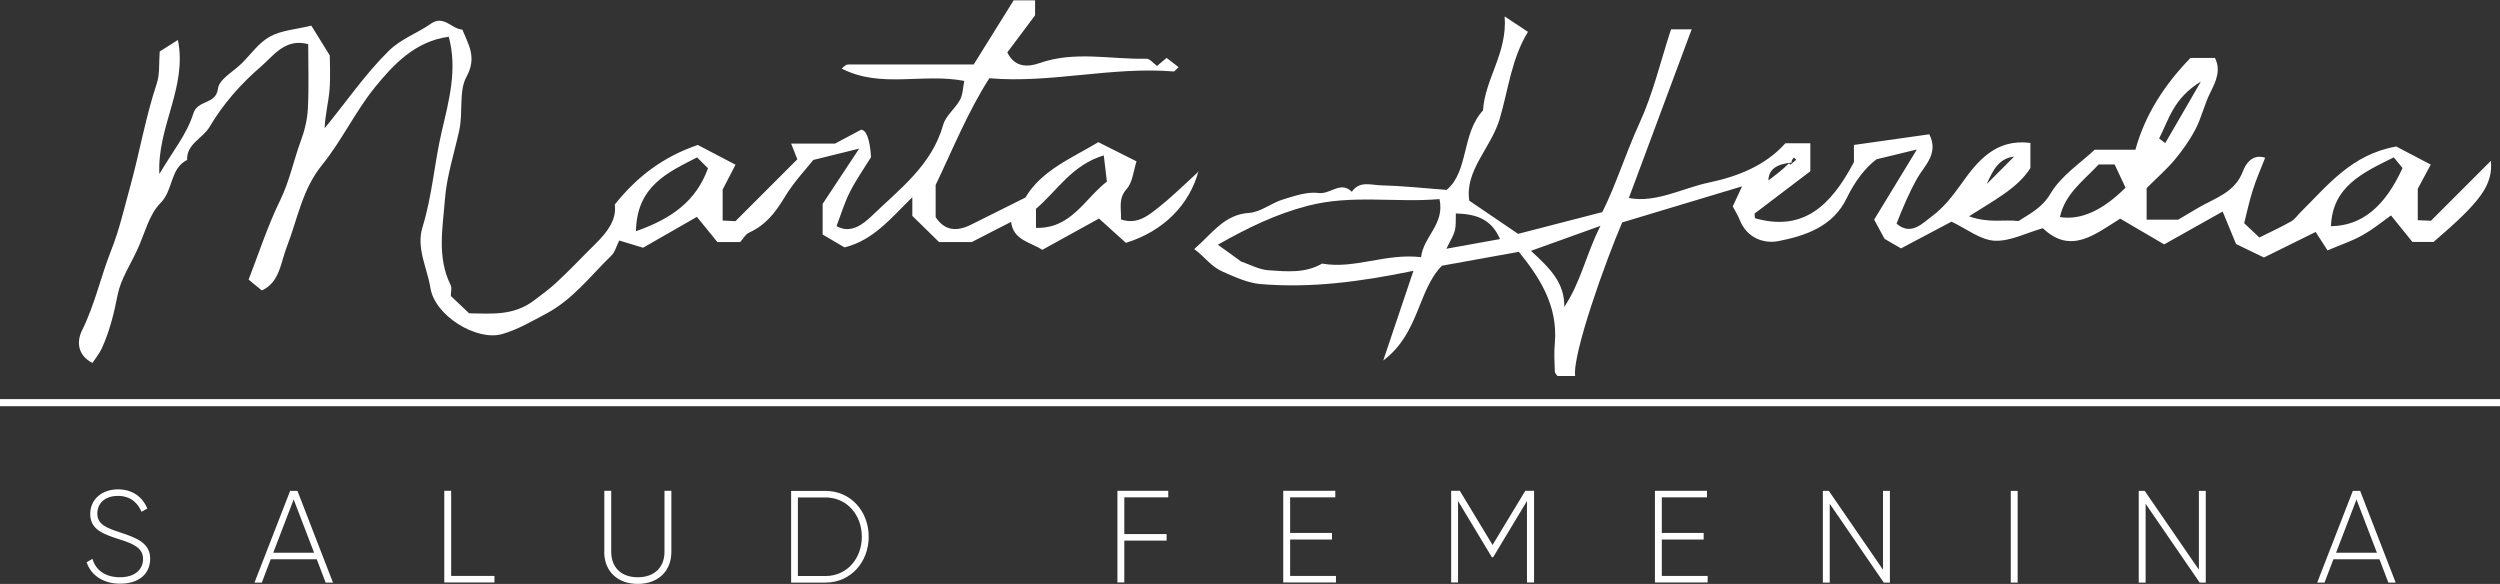 <svg viewBox="0 0 225.25 52.61" xmlns="http://www.w3.org/2000/svg"><rect x="0" y="0" width="225.25" height="52.61" fill="#333333" stroke="none"/><g fill="#fff"><path d="m107.99 15.4c-.81 3.05-3.18 5.45-6.55 6.48-.68-.61-1.44-1.3-2.42-2.19-1.64.91-3.37 1.86-5.11 2.82-1.09-.71-2.61-.86-2.81-2.52-1.13.58-2.25 1.15-3.55 1.82h-2.94c-.78-.76-1.54-1.51-2.41-2.36v-1.68c-1.94 1.89-3.49 3.87-6.11 4.52-.5-.3-1.19-.7-1.97-1.16v-2.76c1-1.52 2.03-3.08 3.29-4.98-1.42.35-2.45.61-4.13 1.02-.64.81-1.78 2.01-2.61 3.4-.81 1.35-1.7 2.48-3.16 3.14-.36.16-.58.61-.82.86h-2.05c-.55-.68-1.24-1.52-1.85-2.27-1.58.91-3.29 1.89-4.85 2.78-.81-.25-1.44-.44-2.15-.65-.26.53-.38 1.05-.71 1.36-1.87 1.82-3.48 3.96-5.85 5.22-1.31.69-2.62 1.47-4.03 1.86-2.29.62-6.03-1.67-6.42-4.17-.29-1.81-1.3-3.6-.71-5.49.87-2.8 1.06-5.72 1.72-8.56.64-2.74 1.45-5.65.64-8.58-3.01.41-4.95 2.46-6.67 4.58-1.76 2.18-2.98 4.8-4.75 6.98-1.79 2.21-2.2 4.88-3.17 7.37-.56 1.44-.63 3.19-2.25 3.93-.35-.29-.68-.56-1.19-.98.93-2.39 1.72-4.86 2.85-7.16.84-1.72 1.2-3.57 1.85-5.33.35-.93.59-1.95.64-2.93.1-1.9.03-3.82.03-5.79-2.08-.58-3.16 1.08-4.25 2.01-1.8 1.54-3.44 3.4-4.63 5.43-.62 1.06-2.09 1.53-2.03 2.99-1.56.78-1.23 2.71-2.39 3.87-1.05 1.05-1.43 2.78-2.1 4.22-.62 1.35-1.49 2.65-1.77 4.06-.33 1.69-.73 3.32-1.45 4.87-.21.45-.55.85-.82 1.27-1.36-.69-1.43-1.94-.94-2.93 1.16-2.33 1.69-4.86 2.64-7.25.73-1.84 1.17-3.8 1.7-5.71.85-3.08 1.38-6.23 2.39-9.27.29-.86.19-1.85.27-2.9.44-.28.94-.6 1.64-1.04.86 4.28-1.89 7.83-1.67 12.08 1.18-2.02 2.49-3.61 3.05-5.43.4-1.31 2.04-.78 2.23-2.27.1-.84 1.39-1.53 2.15-2.28.83-.83 1.55-1.87 2.54-2.41 1.03-.56 2.32-.64 3.72-.98.49.78.93 1.51 1.66 2.68 0 .56.08 1.85-.02 3.12-.1 1.14-.4 2.27-.44 3.44 1.95-2.36 3.62-4.84 5.77-6.96 1.14-1.12 2.58-1.59 3.81-2.46 1.14-.8 1.87.48 2.83.54.55 1.37 1.33 2.49.37 4.25-.71 1.29-.29 3.17-.65 4.82-.45 2.06-1.13 4.13-1.29 6.19-.19 2.54-.74 5.24.51 7.75.13.26.02.63.02.99.53.5 1.07 1.01 1.65 1.56 1.97.02 3.98.26 5.86-1.17.63-.48 1.31-.97 1.9-1.51 1.26-1.15 2.43-2.41 3.65-3.61 1.05-1.04 1.9-2.16 1.71-3.51 2.05-2.57 4.41-4.32 7.48-5.37 1 .52 2.2 1.15 3.4 1.78-.44.84-.79 1.52-1.16 2.24v2.79c.51.03.92.05 1.15.06 1.9-1.9 3.7-3.7 5.58-5.58-.1-.24-.29-.73-.56-1.41h3.95c.99-.52 1.6-.85 2.35-1.25.45 0 .8.81.9 2.47-.66 1.07-1.36 2.06-1.9 3.13-.49.96-.8 2.01-1.21 3.08 1.28.74 2.42-.19 3.17-.91 2.51-2.42 5.42-4.57 6.44-8.21.23-.83 1.09-1.46 1.52-2.26.26-.49.26-1.12.38-1.7-3.75-.72-7.52.7-11.04-1.11.15-.14.22-.22.31-.27.08-.05.18-.1.28-.1h11.3c1.19-1.9 2.39-3.84 3.6-5.78h1.93v1.35c-.81 1.08-1.66 2.22-2.5 3.34.64 1.36 1.84 1.34 2.89.97 3.2-1.13 6.44-.32 9.65-.4.31 0 .63.43.95.65.36-.31.6-.51.86-.72.35.26.71.54 1.08.83-.28.26-.37.4-.44.39-5.59-.46-11.09 1.09-16.61.61-1.92 2.99-3.21 6.21-4.84 9.62v2.89c.8 1.23 1.89 1.33 3.18.69 1.59-.8 3.18-1.59 4.91-2.45 1.45-2.46 4.18-3.55 6.57-4.99 1.17.59 2.23 1.12 3.44 1.73-.28.84-.34 1.88-.89 2.49-.78.88-.47 1.74-.51 2.74 1.49.52 2.53-.4 3.52-1.19 1.22-.98 2.34-2.09 3.5-3.15zm-45.18-1.22c-2.64 1.35-5.44 2.58-5.51 6.65 3.21-1.12 5.43-2.72 6.49-5.67-.39-.39-.69-.69-.99-.99zm30.53 6.35c3.16.09 4.36-2.59 6.39-4.17-.09-.74-.18-1.51-.28-2.36-2.9.87-4.25 3.26-6.11 4.81z"/><path d="m135.6 1.5c.91.6 1.41.93 2.07 1.37-1.51 2.45-1.77 5.27-2.57 7.91-.78 2.57-3.13 4.58-2.72 7.3 1.55 1.06 2.97 2.02 4.4 2.99 2.4-.62 4.91-1.27 7.59-1.96 1.24-2.48 2.11-5.32 3.35-8.02 1.23-2.68 1.91-5.62 2.84-8.45h1.86c-1.91 5.13-3.76 10.08-5.66 15.2 2.45.47 4.82-.89 7.25-1.4 2.5-.53 5.02-1.48 6.85-3.53h2.25v2.52c-1.54 1.17-3.23 2.46-5.03 3.82 0-.03.02.18.04.41 4.31 1.23 6.83-1.07 8.92-5.06v-1.54c2.34-.33 4.56-.64 6.79-.96.89 1.74-.46 2.85-1.08 3.95-.74 1.32-1.31 2.67-1.87 4.1 1.32 1.15 2.38-.08 3.17-.65 1.04-.76 1.9-1.85 2.7-2.98 1.41-1.99 3.07-4.05 6.19-3.64v2.26c-1.15 1.82-3.24 2.88-5.53 4.35 1.81.65 3.18.26 4.45.43 1.1-.71 2.14-1.2 2.9-2.49.97-1.63 2.75-2.78 3.97-3.94h3.67c.88-3.19 2.63-5.86 4.96-8.27h2.21c.54 1.09.11 2.07-.42 3.12s-.79 2.25-1.33 3.29c-.51.98-1.16 1.9-1.87 2.75-.75.9-1.65 1.68-2.54 2.57v2.84h2.85c.56-.33 1.17-.69 1.77-1.05 1.52-.9 3.34-1.36 4.07-3.34.21-.57.81-1.58 1.99-1.19-.38.98-.8 1.93-1.11 2.91-.33 1.03-.55 2.09-.78 2.99.55.52.85.8 1.37 1.29.91-.46 1.9-.91 2.84-1.44.36-.2.61-.59.92-.89 2.42-2.39 4.55-5.16 8.57-5.87.7.36 1.91 1 3.11 1.63-.45.84-.82 1.53-1.17 2.18v2.83c.52.02.93.04 1.19.05 1.81-1.81 3.54-3.54 5.4-5.4.19 2.18-.91 3.67-5.17 7.31h-1.9c-.57-.71-1.26-1.56-1.93-2.39-.77.55-1.63 1.26-2.59 1.79-.94.53-1.99.87-3.13 1.36-.35-.54-.7-1.08-1.07-1.66-1.68.83-3.1 1.53-4.66 2.3-.83-.4-1.72-.83-2.51-1.21-.43-1.05-.81-1.96-1.21-2.93-1.88 1.06-3.52 1.98-5.27 2.96-1.36-.8-2.64-1.55-3.96-2.32-2.28 1.42-4.46 3.27-6.97.86-1.49.42-2.94 1.2-4.35 1.13-1.28-.07-2.51-1.07-3.88-1.72-1.4.74-2.98 1.58-4.55 2.41-.42-.25-.83-.49-1.48-.86-.18-.33-.51-.93-.94-1.73 1.22-2 2.49-4.09 3.85-6.32-1.11.27-2.15.52-3.63.88-.98.72-1.96 1.98-2.69 3.5-1.22 2.54-3.68 3.39-6.14 3.87-1.33.26-2.83-.27-3.48-1.86-.18-.46-.45-.88-.65-1.26.27-.59.51-1.1.84-1.81-3.75 1.13-7.22 2.18-10.8 3.25-1.46 3.4-4.49 11.81-4.24 13.84h-1.59c-.04-.07-.23-.23-.24-.41-.03-.85-.08-1.72 0-2.56.3-3.45-1.47-6.02-3.24-8.22-2.44.44-4.62.83-6.93 1.25-2.19 2.21-2.04 6.12-5.29 8.54 1.01-3 1.84-5.45 2.72-8.08-4.77.99-9.28 1.58-13.83 1.19-1.09-.1-2.26-.63-3.37-1.12-1.07-.48-1.53-1.27-2.55-2.03 1.66-1.43 2.68-3.11 4.96-3.26 1.02-.07 1.98-.88 3.01-1.2 1.05-.32 2.21-.73 3.24-.59 1.05.14 1.99-1.12 2.99-.11.69-1.02 1.75-.6 2.63-.58 1.84.04 3.68.24 5.91.41 2-1.66 1.33-5.06 3.28-7.16.17-2.84 2.2-5.16 1.95-8.46zm25.87 13.14c-1.36.14-2.1.57-2.14 1.62.61-.46 1.28-.97 1.86-1.55.04.04.08.08.13.13.17-.15.35-.3.52-.45-.07-.07-.13-.13-.2-.2-.15.17-.3.35-.17.46zm-49.7 8.9c.82.28 1.65.75 2.51.81 1.63.11 3.32.29 4.84-.6 2.94.52 5.7-.95 8.92-.58.21-1.87 2.15-2.96 1.66-5.23-3.98.34-7.9-.43-11.86.6-2.85.74-5.38 1.96-8.11 3.51.74.53 1.31.95 2.05 1.48zm98.25-3.16c2.79-.04 4.85-1.75 6.45-5.24-.3-.36-.6-.73-.79-.96-2.83 1.39-5.53 2.64-5.66 6.2zm-72.08 2.22c1.7 1.57 3.04 2.86 3 5.05 1.49-2.21 1.94-4.68 3.26-7.3-2.34.84-4.17 1.5-6.26 2.25zm53.57-5.69c-.38-.8-.67-1.43-.98-2.09h-1.44c-1.39 1.48-3.05 2.66-3.49 4.74q2.81.44 5.91-2.65zm-56.36 4.63c-.79-1.83-2.15-2.25-3.98-2.31-.02.54.03 1.07-.09 1.54-.13.51-.44.97-.76 1.64 1.72-.31 3.08-.55 4.83-.87zm59.39-9.06c.18.14.37.28.55.41.95-1.63 1.9-3.27 3.21-5.54-2.5 1.52-2.9 3.47-3.76 5.12zm-15.53 4.1c.96-.97 1.71-1.72 2.46-2.47-1.29.15-1.87 1.09-2.46 2.47z"/><path d="m7.79 50.67.54-.32c.28.99 1.12 1.66 2.48 1.66s2.08-.71 2.08-1.65c0-.99-.87-1.37-2.14-1.77-1.38-.45-2.62-.84-2.62-2.28 0-1.36 1.1-2.22 2.5-2.22s2.25.78 2.65 1.73l-.53.29c-.31-.74-.94-1.43-2.12-1.43s-1.86.67-1.86 1.59c0 .99.84 1.3 2.02 1.69 1.46.48 2.74.94 2.74 2.37s-1.07 2.26-2.71 2.26c-1.54 0-2.64-.78-3.02-1.95z"/><path d="m28.53 50.39h-4.14l-.8 2.1h-.66l3.21-8.26h.66l3.2 8.26h-.66l-.8-2.1zm-.23-.59-1.84-4.8-1.84 4.8z"/><path d="m44.55 51.89v.59h-4.52v-8.26h.62v7.67h3.89z"/><path d="m54.45 49.72v-5.5h.62v5.5c0 1.34.84 2.29 2.39 2.29s2.41-.94 2.41-2.29v-5.5h.62v5.5c0 1.75-1.21 2.89-3.03 2.89s-3.02-1.14-3.02-2.89z"/><path d="m78.27 48.36c0 2.28-1.62 4.13-3.89 4.13h-3.1v-8.26h3.1c2.28 0 3.89 1.85 3.89 4.13zm-.62 0c0-1.96-1.33-3.54-3.28-3.54h-2.48v7.08h2.48c1.95 0 3.28-1.58 3.28-3.54z"/><path d="m101.3 44.82v3.3h3.81v.59h-3.81v3.77h-.62v-8.26h4.58v.59h-3.95z"/><path d="m120.37 51.89v.59h-4.75v-8.26h4.69v.59h-4.07v3.21h3.77v.59h-3.77v3.28z"/><path d="m138.21 52.48h-.63v-7.34l-3.05 5.07h-.11l-3.05-5.07v7.34h-.62v-8.26h.78l2.95 4.88 2.95-4.88h.79v8.26z"/><path d="m153.86 51.89v.59h-4.75v-8.26h4.69v.59h-4.07v3.21h3.77v.59h-3.77v3.28z"/><path d="m170.28 44.23v8.26h-.55l-4.87-7.1v7.1h-.62v-8.26h.54l4.88 7.1v-7.1h.63z"/><path d="m181.79 44.23v8.26h-.62v-8.26z"/><path d="m198.74 44.23v8.26h-.55l-4.87-7.1v7.1h-.62v-8.26h.54l4.88 7.1v-7.1h.63z"/><path d="m214.38 50.39h-4.14l-.8 2.1h-.66l3.21-8.26h.66l3.2 8.26h-.66l-.8-2.1zm-.22-.59-1.84-4.8-1.84 4.8z"/><path d="m0 35.96h225.25v.64h-225.25z"/></g></svg>